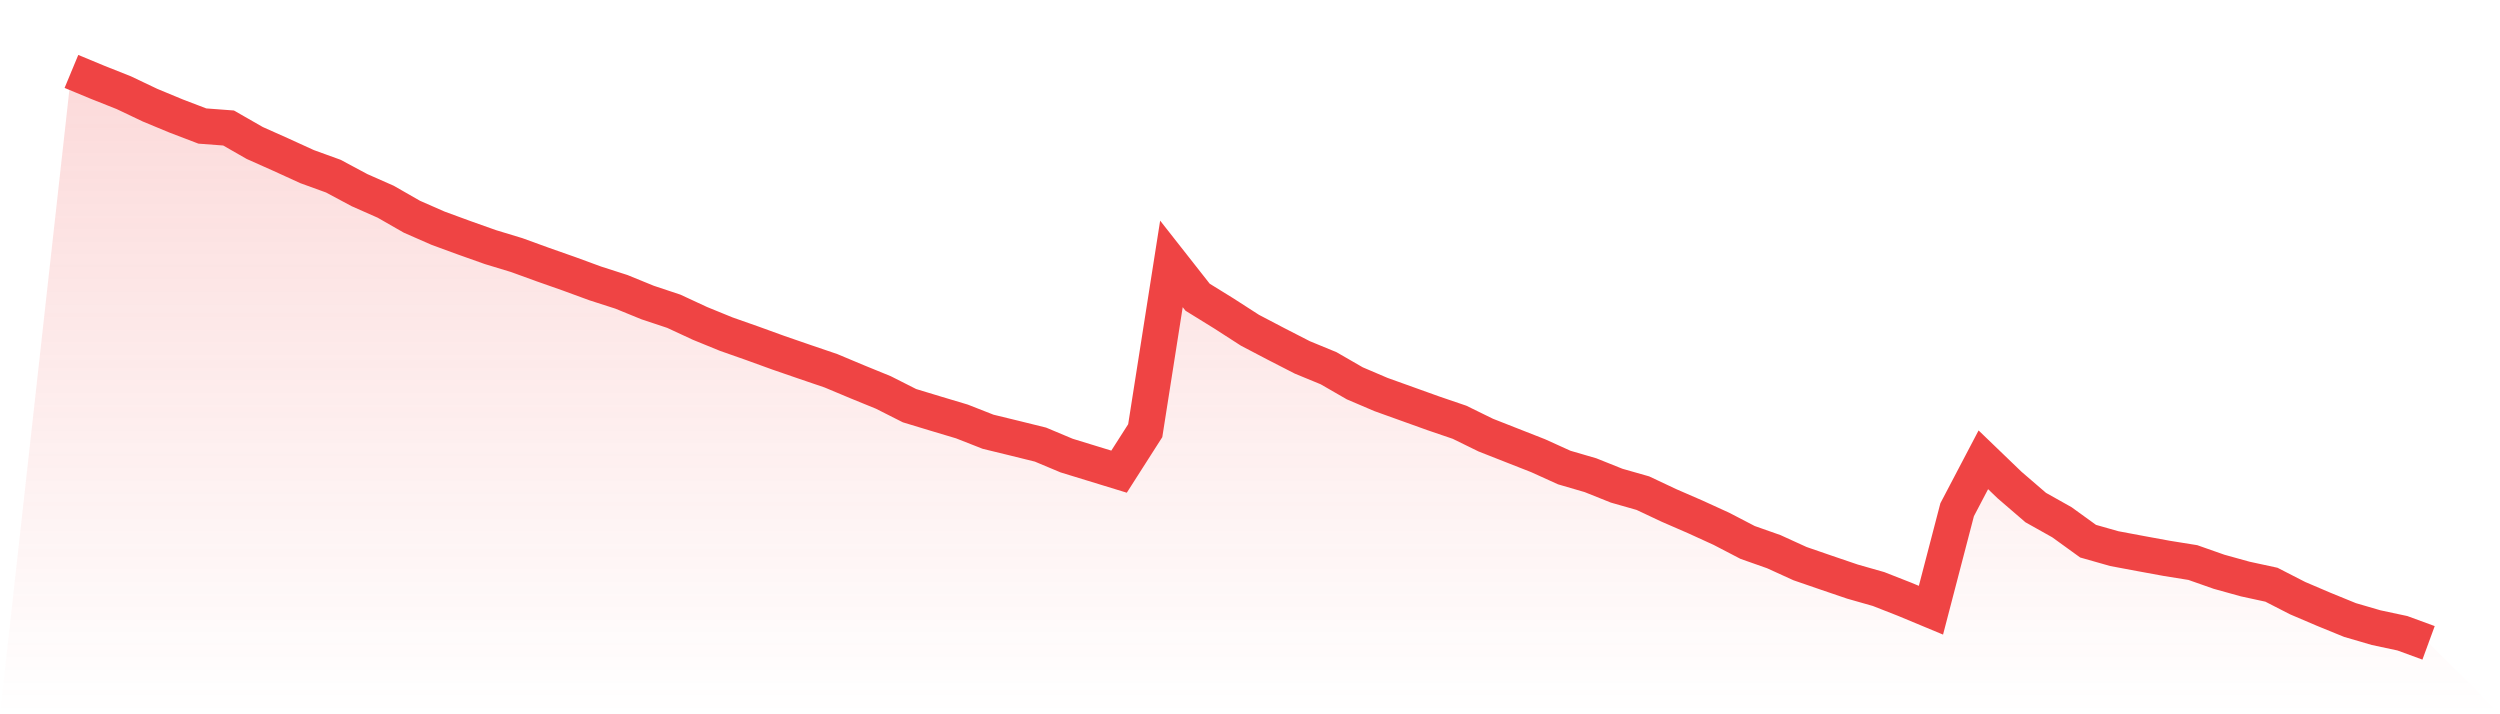 <svg viewBox="0 0 140 40" xmlns="http://www.w3.org/2000/svg">
<defs>
<linearGradient id="gradient" x1="0" x2="0" y1="0" y2="1">
<stop offset="0%" stop-color="#ef4444" stop-opacity="0.2"/>
<stop offset="100%" stop-color="#ef4444" stop-opacity="0"/>
</linearGradient>
</defs>
<path d="M4,4 L4,4 L5.467,4.609 L6.933,5.191 L8.4,5.889 L9.867,6.498 L11.333,7.058 L12.8,7.168 L14.267,8.008 L15.733,8.662 L17.2,9.332 L18.667,9.864 L20.133,10.649 L21.6,11.297 L23.067,12.137 L24.533,12.78 L26,13.318 L27.467,13.839 L28.933,14.284 L30.4,14.817 L31.867,15.333 L33.333,15.871 L34.8,16.343 L36.267,16.942 L37.733,17.43 L39.2,18.111 L40.667,18.71 L42.133,19.226 L43.6,19.758 L45.067,20.264 L46.533,20.763 L48,21.378 L49.467,21.977 L50.933,22.718 L52.4,23.163 L53.867,23.602 L55.333,24.178 L56.8,24.535 L58.267,24.898 L59.733,25.513 L61.2,25.963 L62.667,26.413 L64.133,24.118 L65.6,14.778 L67.067,16.645 L68.533,17.551 L70,18.496 L71.467,19.264 L72.933,20.016 L74.4,20.62 L75.867,21.466 L77.333,22.092 L78.8,22.619 L80.267,23.146 L81.733,23.646 L83.2,24.365 L84.667,24.942 L86.133,25.518 L87.6,26.183 L89.067,26.611 L90.533,27.198 L92,27.616 L93.467,28.307 L94.933,28.944 L96.4,29.614 L97.867,30.377 L99.333,30.894 L100.8,31.563 L102.267,32.069 L103.733,32.568 L105.2,32.986 L106.667,33.562 L108.133,34.172 L109.6,28.544 L111.067,25.749 L112.533,27.16 L114,28.423 L115.467,29.246 L116.933,30.306 L118.4,30.723 L119.867,30.998 L121.333,31.267 L122.8,31.503 L124.267,32.019 L125.733,32.426 L127.2,32.744 L128.667,33.496 L130.133,34.122 L131.6,34.721 L133.067,35.149 L134.533,35.462 L136,36 L140,40 L0,40 z" fill="url(#gradient)"/>
<path d="M4,4 L4,4 L5.467,4.609 L6.933,5.191 L8.4,5.889 L9.867,6.498 L11.333,7.058 L12.8,7.168 L14.267,8.008 L15.733,8.662 L17.2,9.332 L18.667,9.864 L20.133,10.649 L21.6,11.297 L23.067,12.137 L24.533,12.78 L26,13.318 L27.467,13.839 L28.933,14.284 L30.4,14.817 L31.867,15.333 L33.333,15.871 L34.8,16.343 L36.267,16.942 L37.733,17.43 L39.2,18.111 L40.667,18.71 L42.133,19.226 L43.6,19.758 L45.067,20.264 L46.533,20.763 L48,21.378 L49.467,21.977 L50.933,22.718 L52.4,23.163 L53.867,23.602 L55.333,24.178 L56.8,24.535 L58.267,24.898 L59.733,25.513 L61.2,25.963 L62.667,26.413 L64.133,24.118 L65.6,14.778 L67.067,16.645 L68.533,17.551 L70,18.496 L71.467,19.264 L72.933,20.016 L74.4,20.62 L75.867,21.466 L77.333,22.092 L78.8,22.619 L80.267,23.146 L81.733,23.646 L83.2,24.365 L84.667,24.942 L86.133,25.518 L87.6,26.183 L89.067,26.611 L90.533,27.198 L92,27.616 L93.467,28.307 L94.933,28.944 L96.4,29.614 L97.867,30.377 L99.333,30.894 L100.8,31.563 L102.267,32.069 L103.733,32.568 L105.2,32.986 L106.667,33.562 L108.133,34.172 L109.6,28.544 L111.067,25.749 L112.533,27.16 L114,28.423 L115.467,29.246 L116.933,30.306 L118.4,30.723 L119.867,30.998 L121.333,31.267 L122.8,31.503 L124.267,32.019 L125.733,32.426 L127.2,32.744 L128.667,33.496 L130.133,34.122 L131.6,34.721 L133.067,35.149 L134.533,35.462 L136,36" fill="none" stroke="#ef4444" stroke-width="2"/>
</svg>
